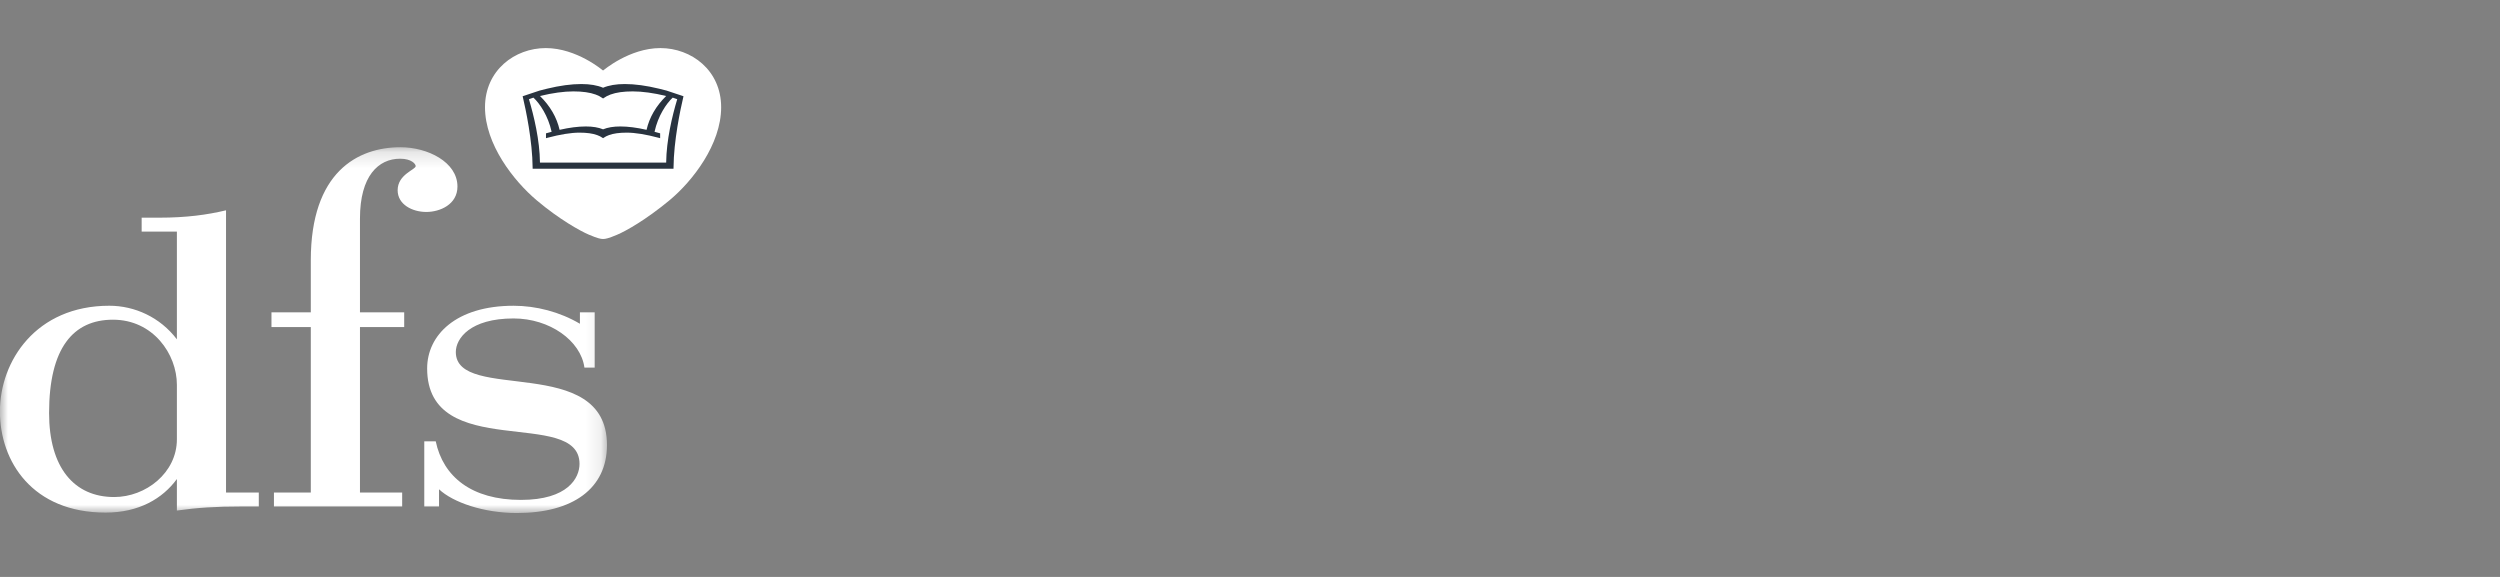<?xml version="1.0" encoding="UTF-8"?>
<svg width="156" height="36" viewBox="0 0 156 36" fill="none" xmlns="http://www.w3.org/2000/svg">
<rect x="0" y="0" width="156" height="36" fill="#808080" stroke="none"/>
<mask id="mask0_424_27071" style="mask-type:alpha" maskUnits="userSpaceOnUse" x="0" y="9" width="38" height="24">
<path d="M0 9.187H37.875V32.007H0V9.187Z" fill="white"/>
</mask>
<g mask="url(#mask0_424_27071)">
<path fill-rule="evenodd" clip-rule="evenodd" d="M15.075 31.604C13.44 31.604 12.316 31.68 11.038 31.858V29.891C10.143 31.117 8.66 31.986 6.59 31.986C2.041 31.986 -0.005 28.817 -0.005 25.674C-0.005 22.529 2.245 19.078 6.821 19.078C8.405 19.078 9.99 19.794 11.038 21.174V14.453H8.839V13.583H9.938C11.625 13.583 12.929 13.405 14.104 13.123V30.734H16.149V31.604H15.075ZM11.038 24.012C11.038 22.095 9.554 19.949 7.051 19.949C4.57 19.949 3.063 21.711 3.063 25.775C3.063 29.175 4.622 31.015 7.126 31.015C9.095 31.015 11.038 29.507 11.038 27.412V24.012Z" fill="white"/>
<path fill-rule="evenodd" clip-rule="evenodd" d="M26.602 13.226C25.733 13.226 24.813 12.765 24.813 11.871C24.813 10.874 25.939 10.593 25.939 10.363C25.939 10.235 25.683 9.903 24.967 9.903C23.612 9.903 22.462 10.976 22.462 13.635V19.488H25.222V20.408H22.462V30.735H25.095V31.604H17.094V30.735H19.394V20.408H16.94V19.488H19.394V16.241C19.394 10.746 22.308 9.187 24.992 9.187C26.678 9.187 28.545 10.108 28.545 11.641C28.545 12.765 27.447 13.226 26.602 13.226Z" fill="white"/>
<path fill-rule="evenodd" clip-rule="evenodd" d="M32.251 32.013C30.181 32.013 28.264 31.347 27.395 30.531V31.604H26.475V27.539H27.19C27.651 29.738 29.415 31.194 32.506 31.194C35.446 31.194 36.162 29.814 36.162 28.945C36.162 25.393 26.654 28.868 26.654 22.99C26.654 20.919 28.443 19.079 32.047 19.079C33.452 19.079 34.935 19.462 36.187 20.203V19.488H37.108V22.939H36.469C36.239 21.252 34.296 19.871 32.047 19.871C29.337 19.871 28.443 21.123 28.443 21.967C28.443 25.163 37.875 22.018 37.875 27.77C37.875 30.478 35.753 32.013 32.251 32.013Z" fill="white"/>
</g>
<path fill-rule="evenodd" clip-rule="evenodd" d="M37.65 14.912C37.771 14.912 37.963 14.879 38.512 14.646C39.061 14.413 40.3 13.721 41.773 12.5C43.221 11.3 45 9.005 45 6.693C45 4.381 43.137 3 41.208 3C39.277 3 37.65 4.39 37.65 4.39H37.613C37.613 4.39 35.986 3 34.056 3C32.127 3 30.264 4.381 30.264 6.693C30.264 9.005 32.054 11.286 33.491 12.5C34.887 13.68 36.203 14.413 36.752 14.646C37.301 14.879 37.493 14.912 37.613 14.912H37.65Z" fill="white"/>
<path fill-rule="evenodd" clip-rule="evenodd" d="M33.237 10.53L33.236 10.464C33.224 8.776 32.806 6.825 32.627 6.065L32.613 6.005L33.668 5.653L34.137 5.534C34.931 5.341 35.65 5.244 36.275 5.244C36.816 5.244 37.272 5.322 37.632 5.475C37.992 5.322 38.448 5.244 38.988 5.244C39.613 5.244 40.332 5.341 41.126 5.534L41.592 5.652L42.65 6.005L42.636 6.065C42.457 6.825 42.04 8.775 42.028 10.464L42.027 10.53H33.237ZM41.569 10.148C41.584 8.741 41.946 7.234 42.259 6.19L42.009 6.103L41.974 6.094C41.578 6.464 41.06 7.228 40.843 8.224L41.193 8.32V8.623L41.11 8.6C40.306 8.386 39.632 8.277 39.105 8.277C38.647 8.277 38.286 8.326 38.002 8.429C37.876 8.474 37.764 8.531 37.67 8.597L37.632 8.624L37.593 8.597C37.5 8.531 37.388 8.474 37.261 8.429C36.977 8.326 36.616 8.277 36.159 8.277C35.632 8.277 34.958 8.386 34.154 8.6L34.07 8.623V8.32L34.421 8.224C34.204 7.228 33.685 6.464 33.289 6.094L33.248 6.105L33.005 6.19C33.317 7.235 33.68 8.744 33.694 10.148H41.569ZM33.694 5.99C34.329 6.614 34.741 7.324 34.919 8.101C35.525 7.962 36.075 7.891 36.554 7.891C36.983 7.891 37.344 7.951 37.632 8.07C37.919 7.951 38.282 7.891 38.709 7.891C39.189 7.891 39.739 7.962 40.345 8.101C40.523 7.324 40.934 6.614 41.569 5.99C40.778 5.799 40.077 5.703 39.485 5.703C38.908 5.703 38.452 5.767 38.092 5.9C37.932 5.959 37.791 6.032 37.671 6.119L37.632 6.147L37.592 6.119C37.471 6.031 37.333 5.959 37.171 5.9C36.815 5.769 36.346 5.703 35.778 5.703C35.187 5.703 34.487 5.799 33.694 5.99Z" fill="#29333F"/>
</svg>
